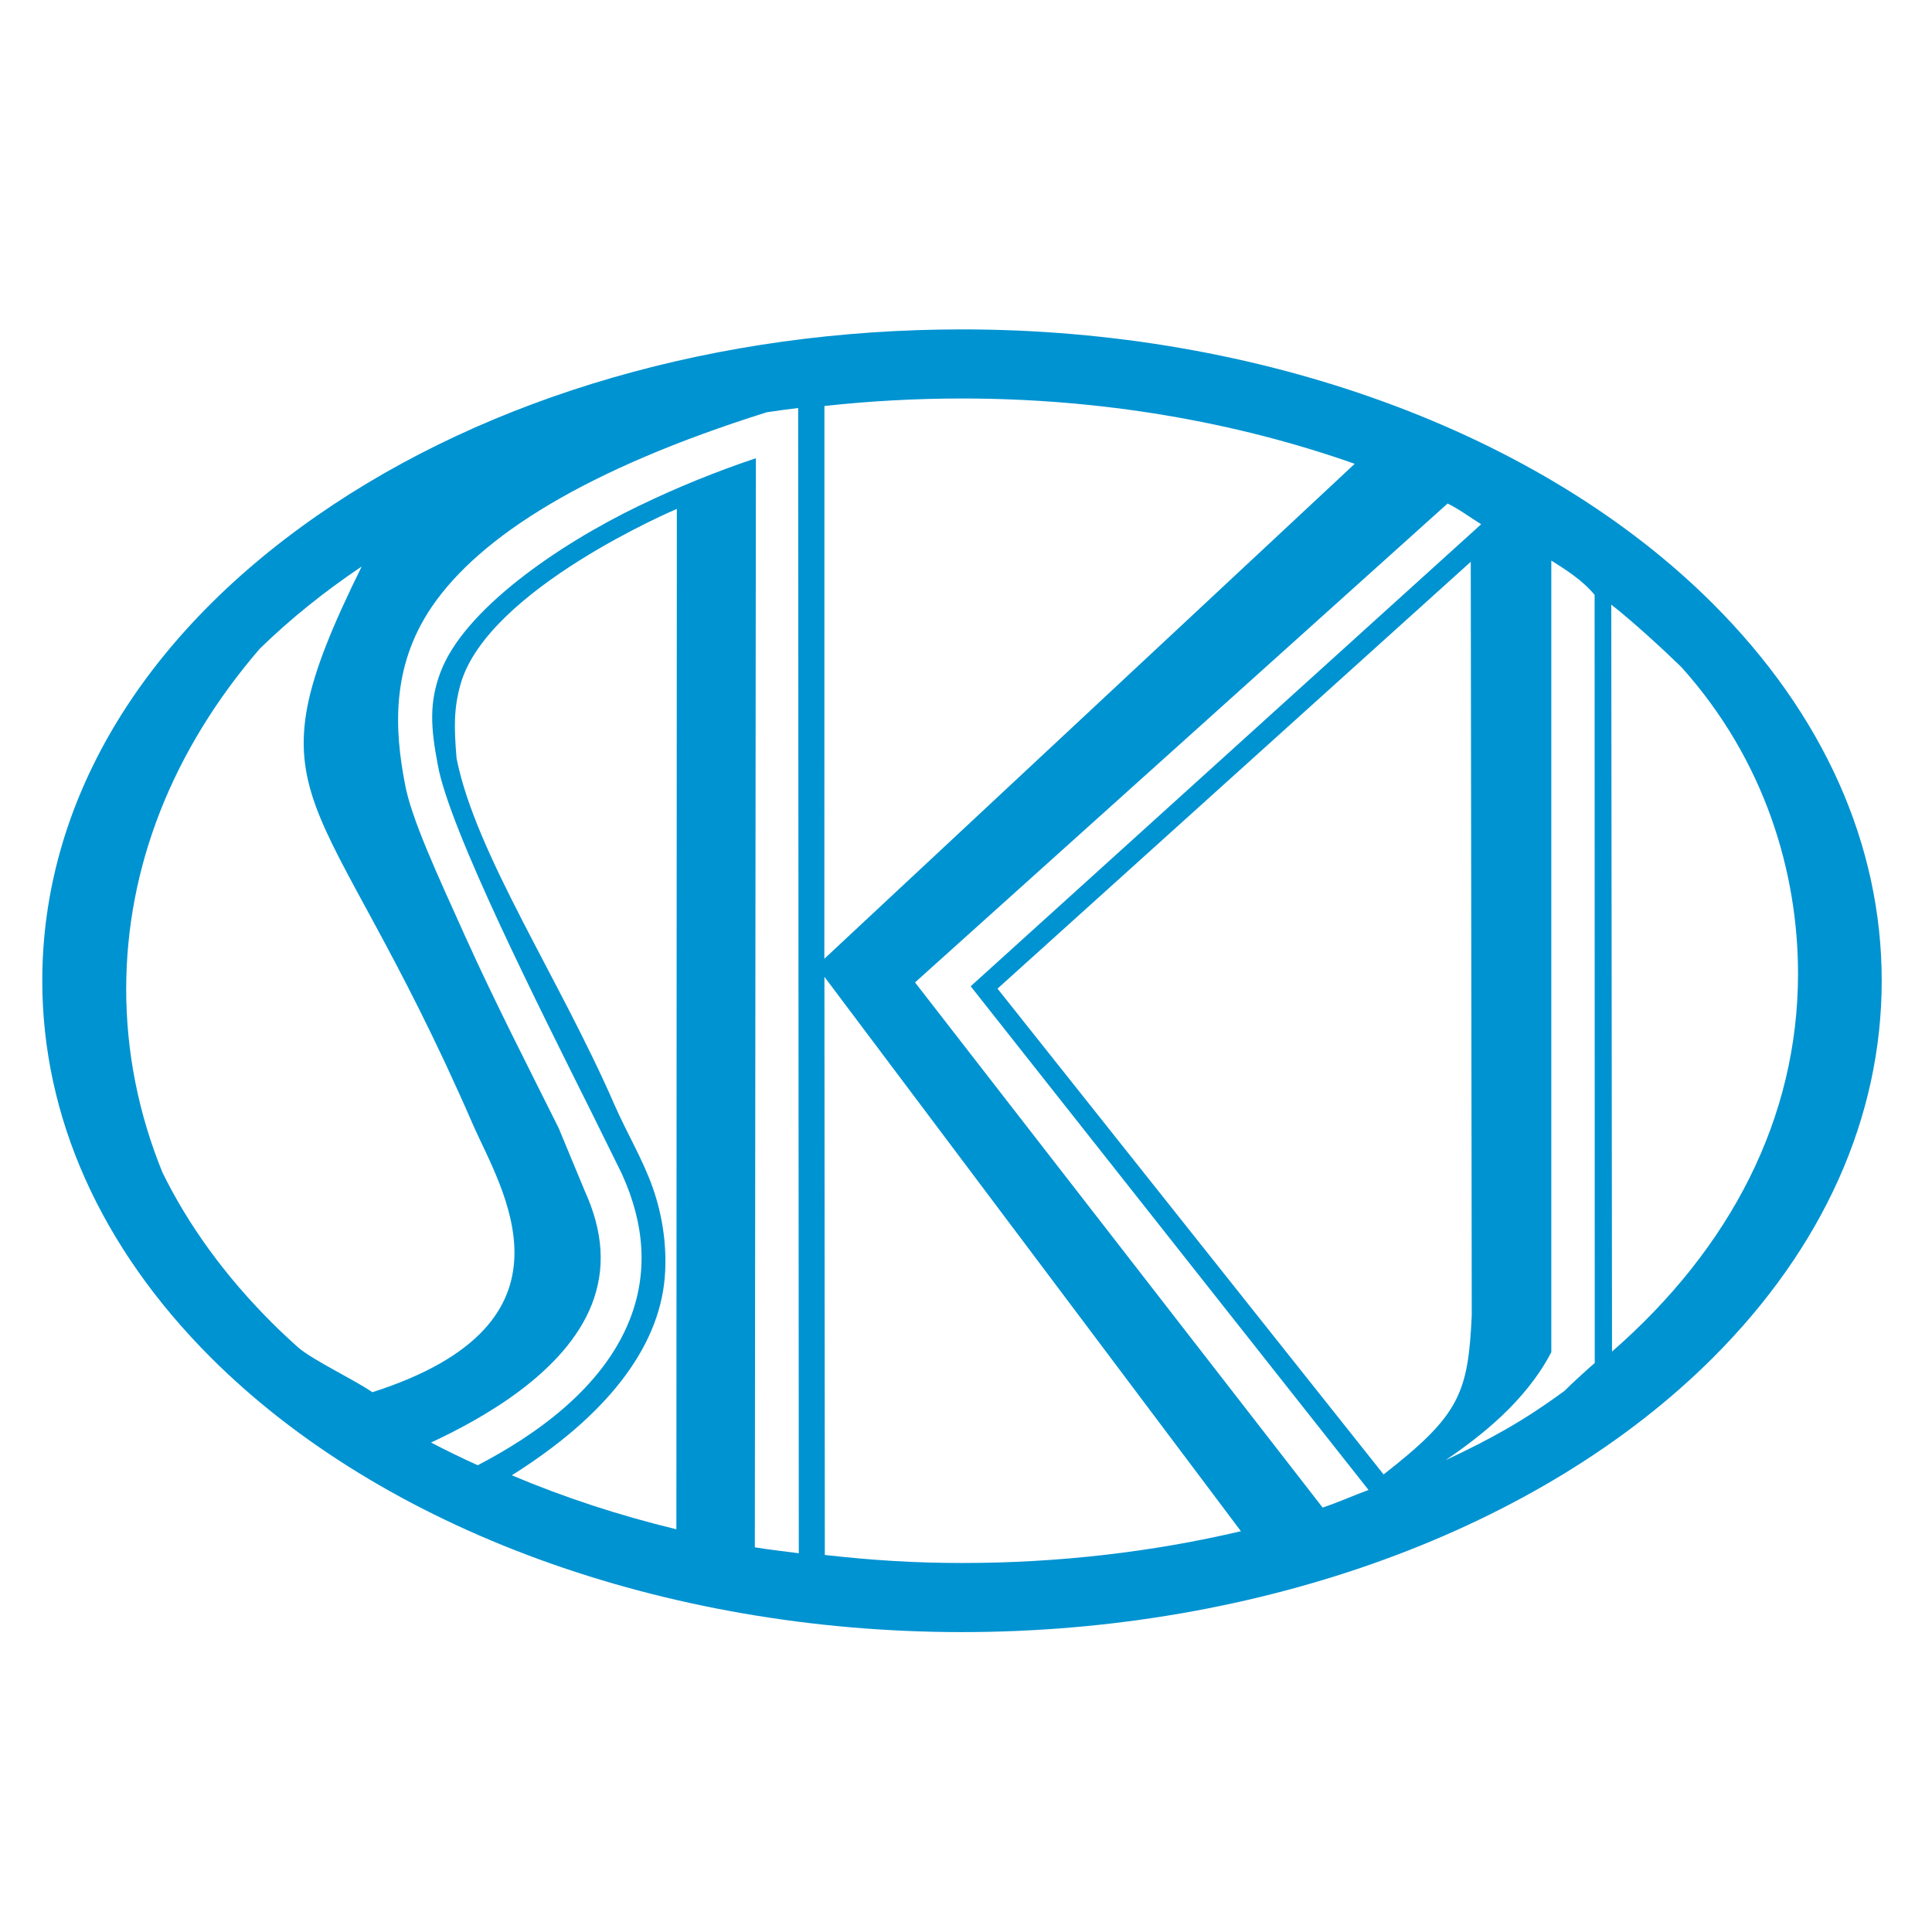 <?xml version="1.0" encoding="UTF-8" standalone="no"?> <svg xmlns:dc="http://purl.org/dc/elements/1.1/" xmlns:cc="http://creativecommons.org/ns#" xmlns:rdf="http://www.w3.org/1999/02/22-rdf-syntax-ns#" xmlns:svg="http://www.w3.org/2000/svg" xmlns="http://www.w3.org/2000/svg" viewBox="0 0 793.7 793.7" height="793.7" width="793.7" xml:space="preserve" id="svg2">  <defs id="defs6"> <clipPath id="clipPath18" clipPathUnits="userSpaceOnUse"> <path id="path16" d="M 0,595.275 H 595.275 V 0 H 0 Z"></path> </clipPath> </defs> <g transform="matrix(1.333,0,0,-1.333,0,793.7)" id="g10"> <g id="g12"> <g clip-path="url(#clipPath18)" id="g14"> <g transform="translate(527.981,409.28)" id="g20"> <path id="path22" style="fill:#0093d1;fill-opacity:1;fill-rule:nonzero;stroke:none" d="m 0,0 c -52.99,53 -139.533,84.628 -231.505,84.628 -74.907,0 -145.481,-20.372 -198.728,-57.381 -54.632,-37.961 -84.716,-88.857 -84.716,-143.357 0,-41.984 17.952,-82.127 51.928,-116.116 52.993,-52.995 139.531,-84.627 231.516,-84.627 91.972,0 178.515,31.632 231.505,84.627 33.974,33.989 51.945,74.132 51.945,116.116 C 51.945,-74.128 33.974,-33.988 0,0 m -435.915,-229.279 c -2.866,2.561 -5.665,5.16 -8.336,7.836 -14.355,14.357 -25.621,29.874 -33.641,46.191 -7.397,18.146 -11.196,37.14 -11.196,56.541 0,37.739 14.356,73.807 41.163,104.927 9.41,9.175 19.938,17.629 31.415,25.337 -36.866,-74.698 -12.385,-64.672 34.152,-171.687 8.645,-19.911 36.081,-61.385 -30.866,-82.79 -5.23,3.669 -17.902,9.653 -22.691,13.645 m 116.388,-55.888 c -17.737,4.29 -34.737,9.873 -50.724,16.643 28.527,17.869 45.371,38.843 47.153,61.084 0.709,8.82 -0.5,18.443 -3.719,27.559 -3.041,8.689 -7.993,16.85 -11.809,25.586 -16.929,38.901 -42.848,77.391 -48.653,106.766 -0.767,9.377 -0.908,15.26 1.258,22.884 8.391,29.312 66.638,53.949 66.638,53.949 z m 24.181,-5.562 0.323,335.649 c -12.406,-4.155 -24.305,-9.011 -35.663,-14.503 l -0.65,-0.3 c -25.127,-12.173 -53.704,-32.034 -60.887,-51.138 -3.516,-9.34 -3.019,-17.064 -0.874,-28.336 3.402,-19.861 31.769,-75.9 47.371,-107.234 l 9.398,-19.025 c 0,0 0.05,-0.097 0.025,-0.055 l 0.033,-0.097 c 7.11,-15.623 7.92,-30.669 2.401,-44.723 -8.406,-21.42 -29.581,-35.921 -46.877,-44.948 -4.898,2.219 -9.699,4.554 -14.392,7.006 16.149,7.51 41.34,21.653 49.534,42.536 4.269,10.907 3.585,22.316 -2.102,34.867 l -8.114,19.542 c -8.659,17.398 -19.564,38.593 -28.666,58.773 -8.697,19.303 -16.938,36.974 -18.741,47.533 -3.032,15.881 -4.458,35.595 8.379,54.398 14.799,21.653 47.585,42.413 103.218,59.88 3.166,0.474 6.449,0.913 9.632,1.305 l 0.202,-352.955 c -4.225,0.53 -9.382,1.15 -13.55,1.825 M -273.9,61.019 c 13.746,1.518 28.233,2.315 42.395,2.315 42.74,0 84.124,-7.102 121.032,-20.135 l -163.453,-152.532 z m 42.395,-356.577 c -14.62,0 -28.108,0.864 -42.275,2.481 l -0.12,178.17 128.354,-170.854 c -26.948,-6.335 -55.866,-9.797 -85.959,-9.797 m 111.136,17.09 -125.61,161.841 164.127,147.585 c 3.397,-1.607 6.987,-4.305 10.35,-6.384 l -157.322,-142.389 122.611,-155.231 c -4.136,-1.501 -9.91,-4.071 -14.156,-5.422 m 18.801,10.201 -118.988,149.724 145.85,131.547 0.306,-232.121 c -1.092,-24.216 -3.783,-30.901 -27.168,-49.15 m 55.746,25.758 c -12.852,-9.428 -22.824,-14.868 -36.617,-21.345 10.727,7.319 24.607,18.043 32.559,33.265 v 243.97 c 4.453,-2.826 9.485,-5.925 13.343,-10.576 l 0.038,-236.734 c -1.959,-1.654 -6.616,-5.87 -9.323,-8.58 m 14.651,12.11 -0.233,230.211 c 6.747,-5.272 16.409,-14.183 21.598,-19.253 25.863,-28.776 35.959,-63.452 35.959,-94.481 0,-44.43 -20.699,-84.519 -57.324,-116.477"></path> </g> </g> </g> </g> </svg> 